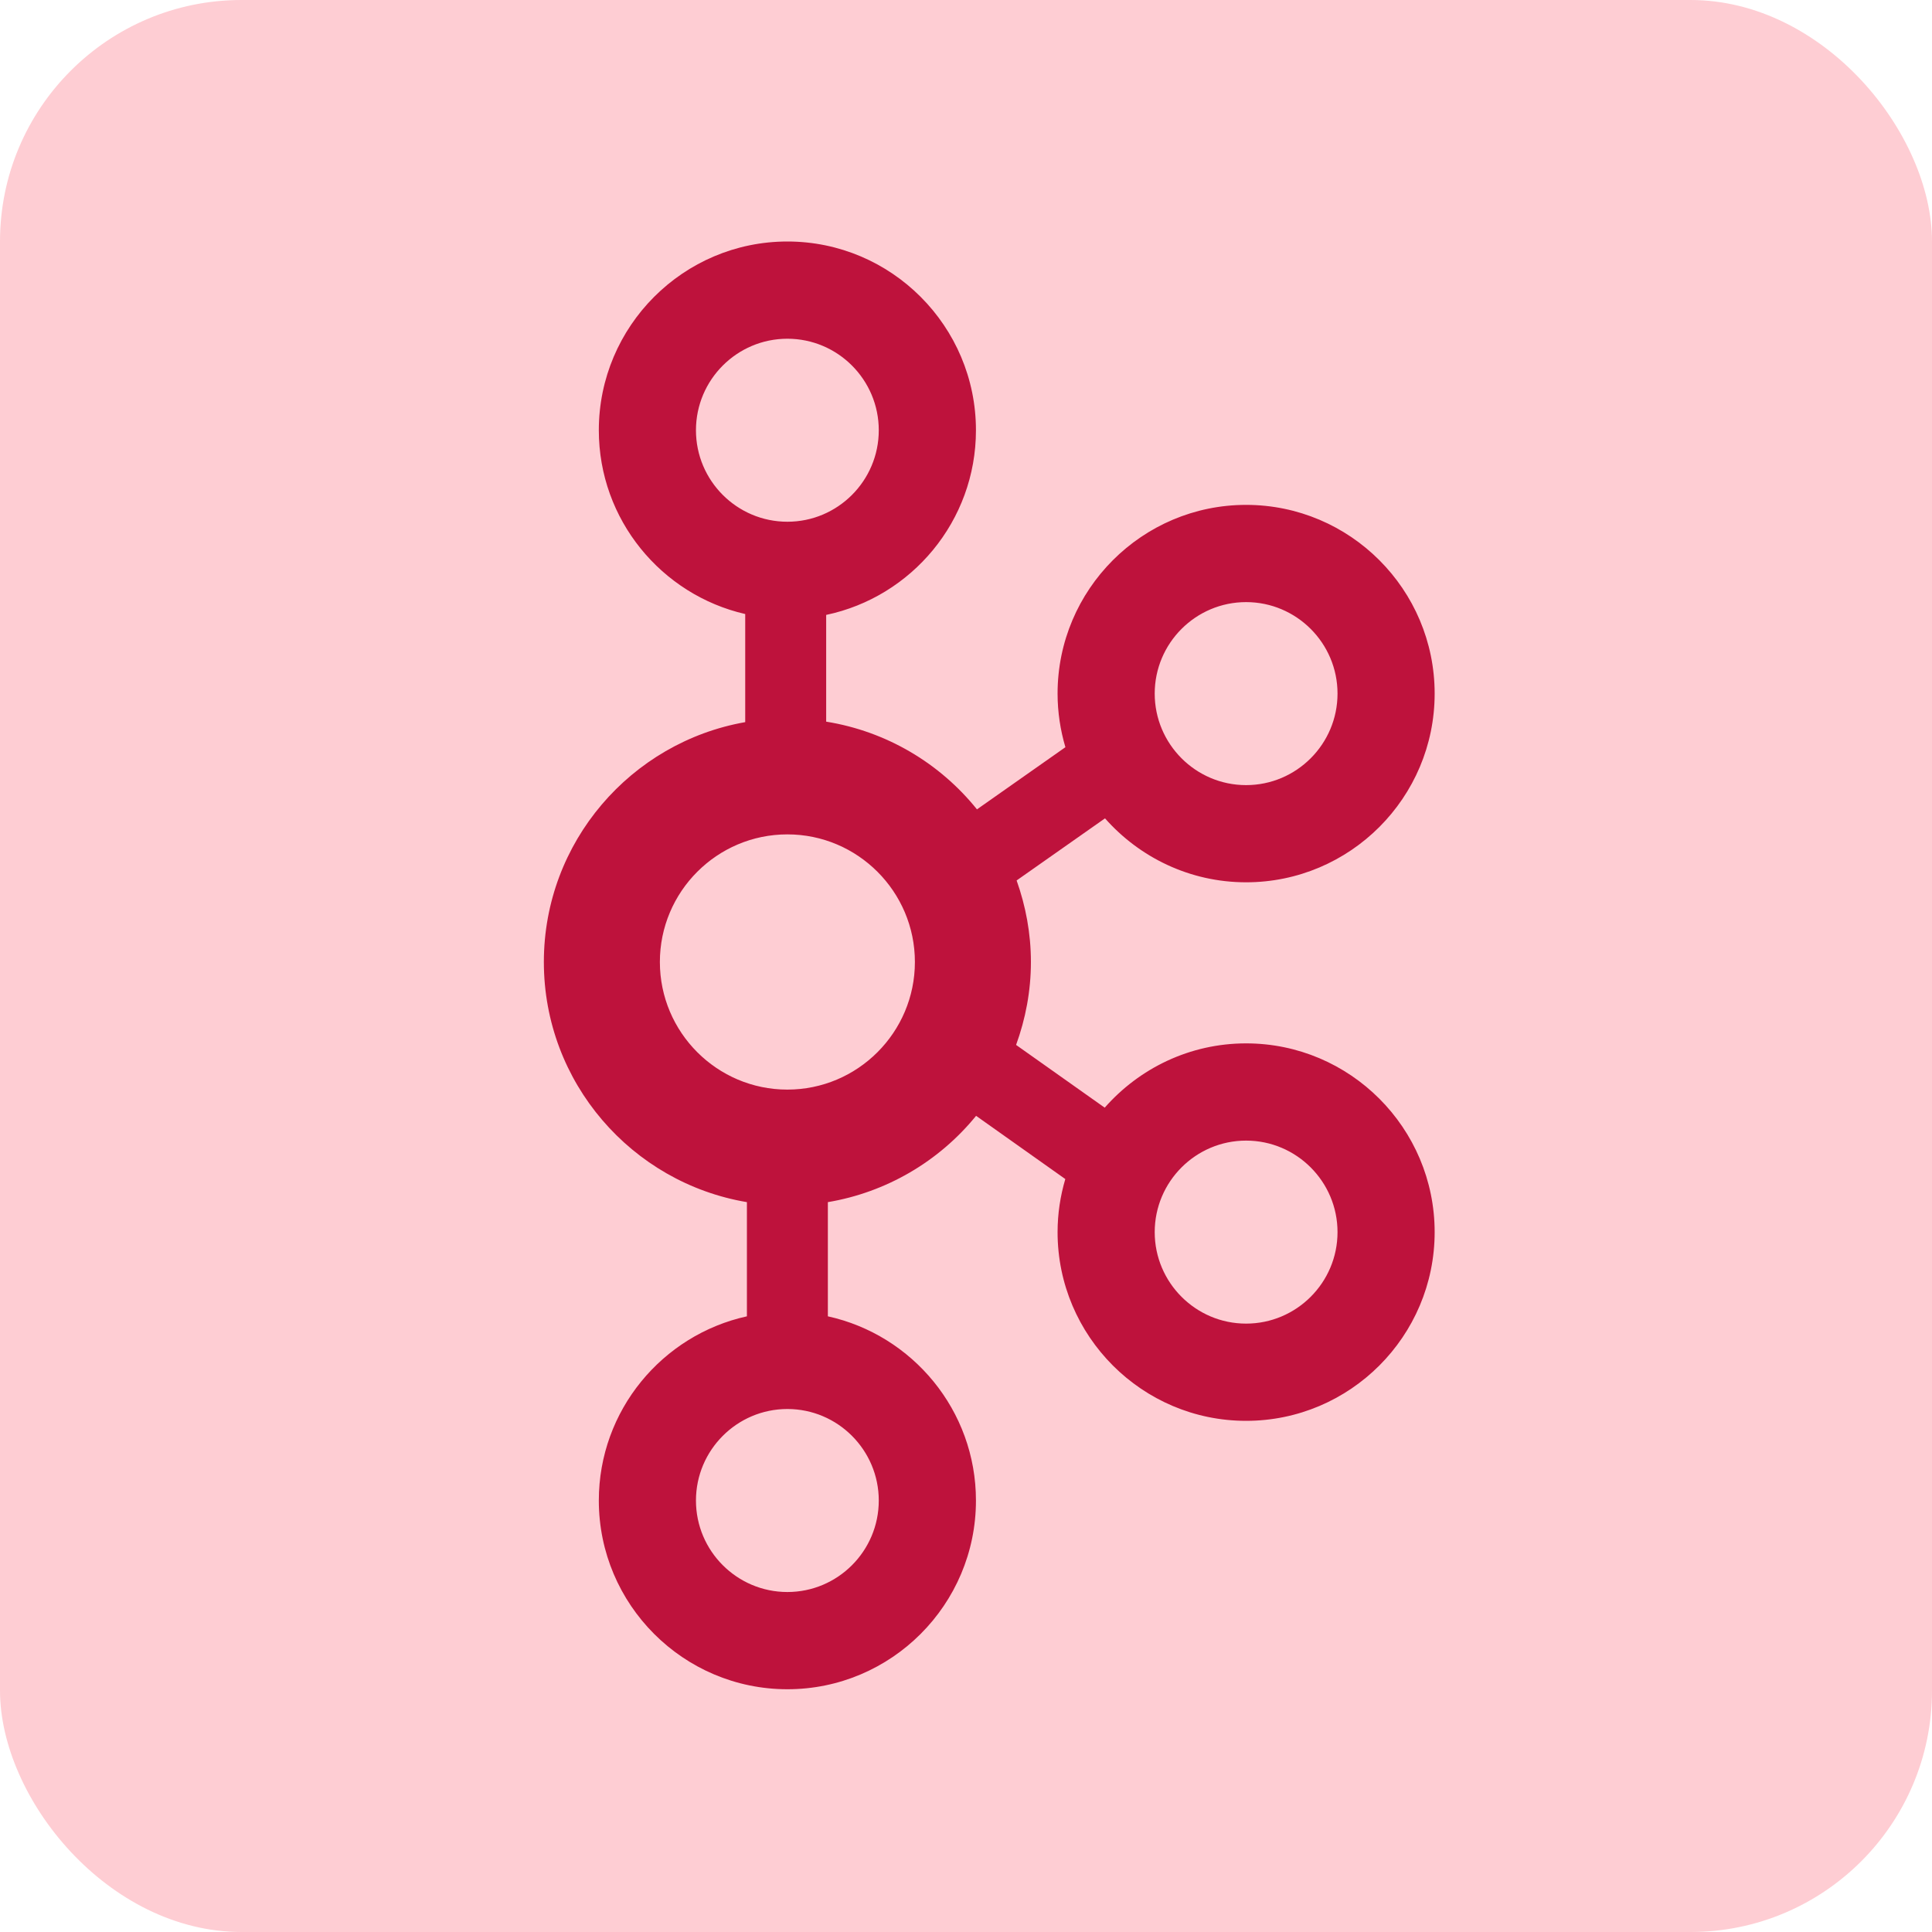 <svg width="40" height="40" viewBox="0 0 40 40" fill="none" xmlns="http://www.w3.org/2000/svg">
<rect width="40" height="40" rx="5" fill="#FECDD3"/>
<g clip-path="url(#clip0_7594_172648)">
<path d="M25.799 21.602C24.633 21.602 23.588 22.119 22.872 22.933L21.037 21.634C21.232 21.097 21.344 20.52 21.344 19.917C21.344 19.325 21.236 18.758 21.048 18.229L22.878 16.943C23.594 17.753 24.637 18.267 25.799 18.267C27.952 18.267 29.703 16.515 29.703 14.36C29.703 12.205 27.952 10.453 25.799 10.453C23.647 10.453 21.896 12.205 21.896 14.36C21.896 14.746 21.954 15.118 22.058 15.47L20.227 16.757C19.462 15.806 18.36 15.143 17.105 14.941V12.731C18.873 12.359 20.206 10.787 20.206 8.908C20.206 6.753 18.454 5 16.302 5C14.15 5 12.398 6.753 12.398 8.908C12.398 10.761 13.696 12.315 15.429 12.713V14.951C13.064 15.367 11.26 17.433 11.26 19.917C11.26 22.414 13.082 24.488 15.464 24.889V27.253C13.713 27.638 12.398 29.2 12.398 31.067C12.398 33.222 14.15 34.974 16.302 34.974C18.454 34.974 20.206 33.222 20.206 31.067C20.206 29.2 18.89 27.638 17.14 27.253V24.889C18.346 24.686 19.436 24.051 20.209 23.102L22.056 24.411C21.953 24.76 21.896 25.128 21.896 25.51C21.896 27.664 23.647 29.417 25.799 29.417C27.952 29.417 29.703 27.664 29.703 25.51C29.703 23.355 27.952 21.602 25.799 21.602ZM25.799 12.466C26.843 12.466 27.692 13.316 27.692 14.36C27.692 15.404 26.843 16.255 25.799 16.255C24.756 16.255 23.907 15.404 23.907 14.36C23.907 13.316 24.756 12.466 25.799 12.466ZM14.409 8.908C14.409 7.863 15.258 7.013 16.302 7.013C17.346 7.013 18.194 7.863 18.194 8.908C18.194 9.952 17.346 10.802 16.302 10.802C15.258 10.802 14.409 9.952 14.409 8.908ZM18.194 31.067C18.194 32.111 17.346 32.961 16.302 32.961C15.258 32.961 14.409 32.111 14.409 31.067C14.409 30.023 15.258 29.172 16.302 29.172C17.346 29.172 18.194 30.023 18.194 31.067ZM16.302 22.559C14.846 22.559 13.662 21.374 13.662 19.917C13.662 18.46 14.846 17.275 16.302 17.275C17.757 17.275 18.942 18.46 18.942 19.917C18.942 21.374 17.757 22.559 16.302 22.559ZM25.799 27.404C24.756 27.404 23.907 26.554 23.907 25.51C23.907 24.465 24.756 23.615 25.799 23.615C26.843 23.615 27.692 24.465 27.692 25.51C27.692 26.554 26.843 27.404 25.799 27.404Z" fill="#BE123C"/>
</g>
<defs>
<clipPath id="clip0_7594_172648">
<rect width="18.462" height="30" fill="white" transform="translate(11.25 5)"/>
</clipPath>
</defs>
</svg>
